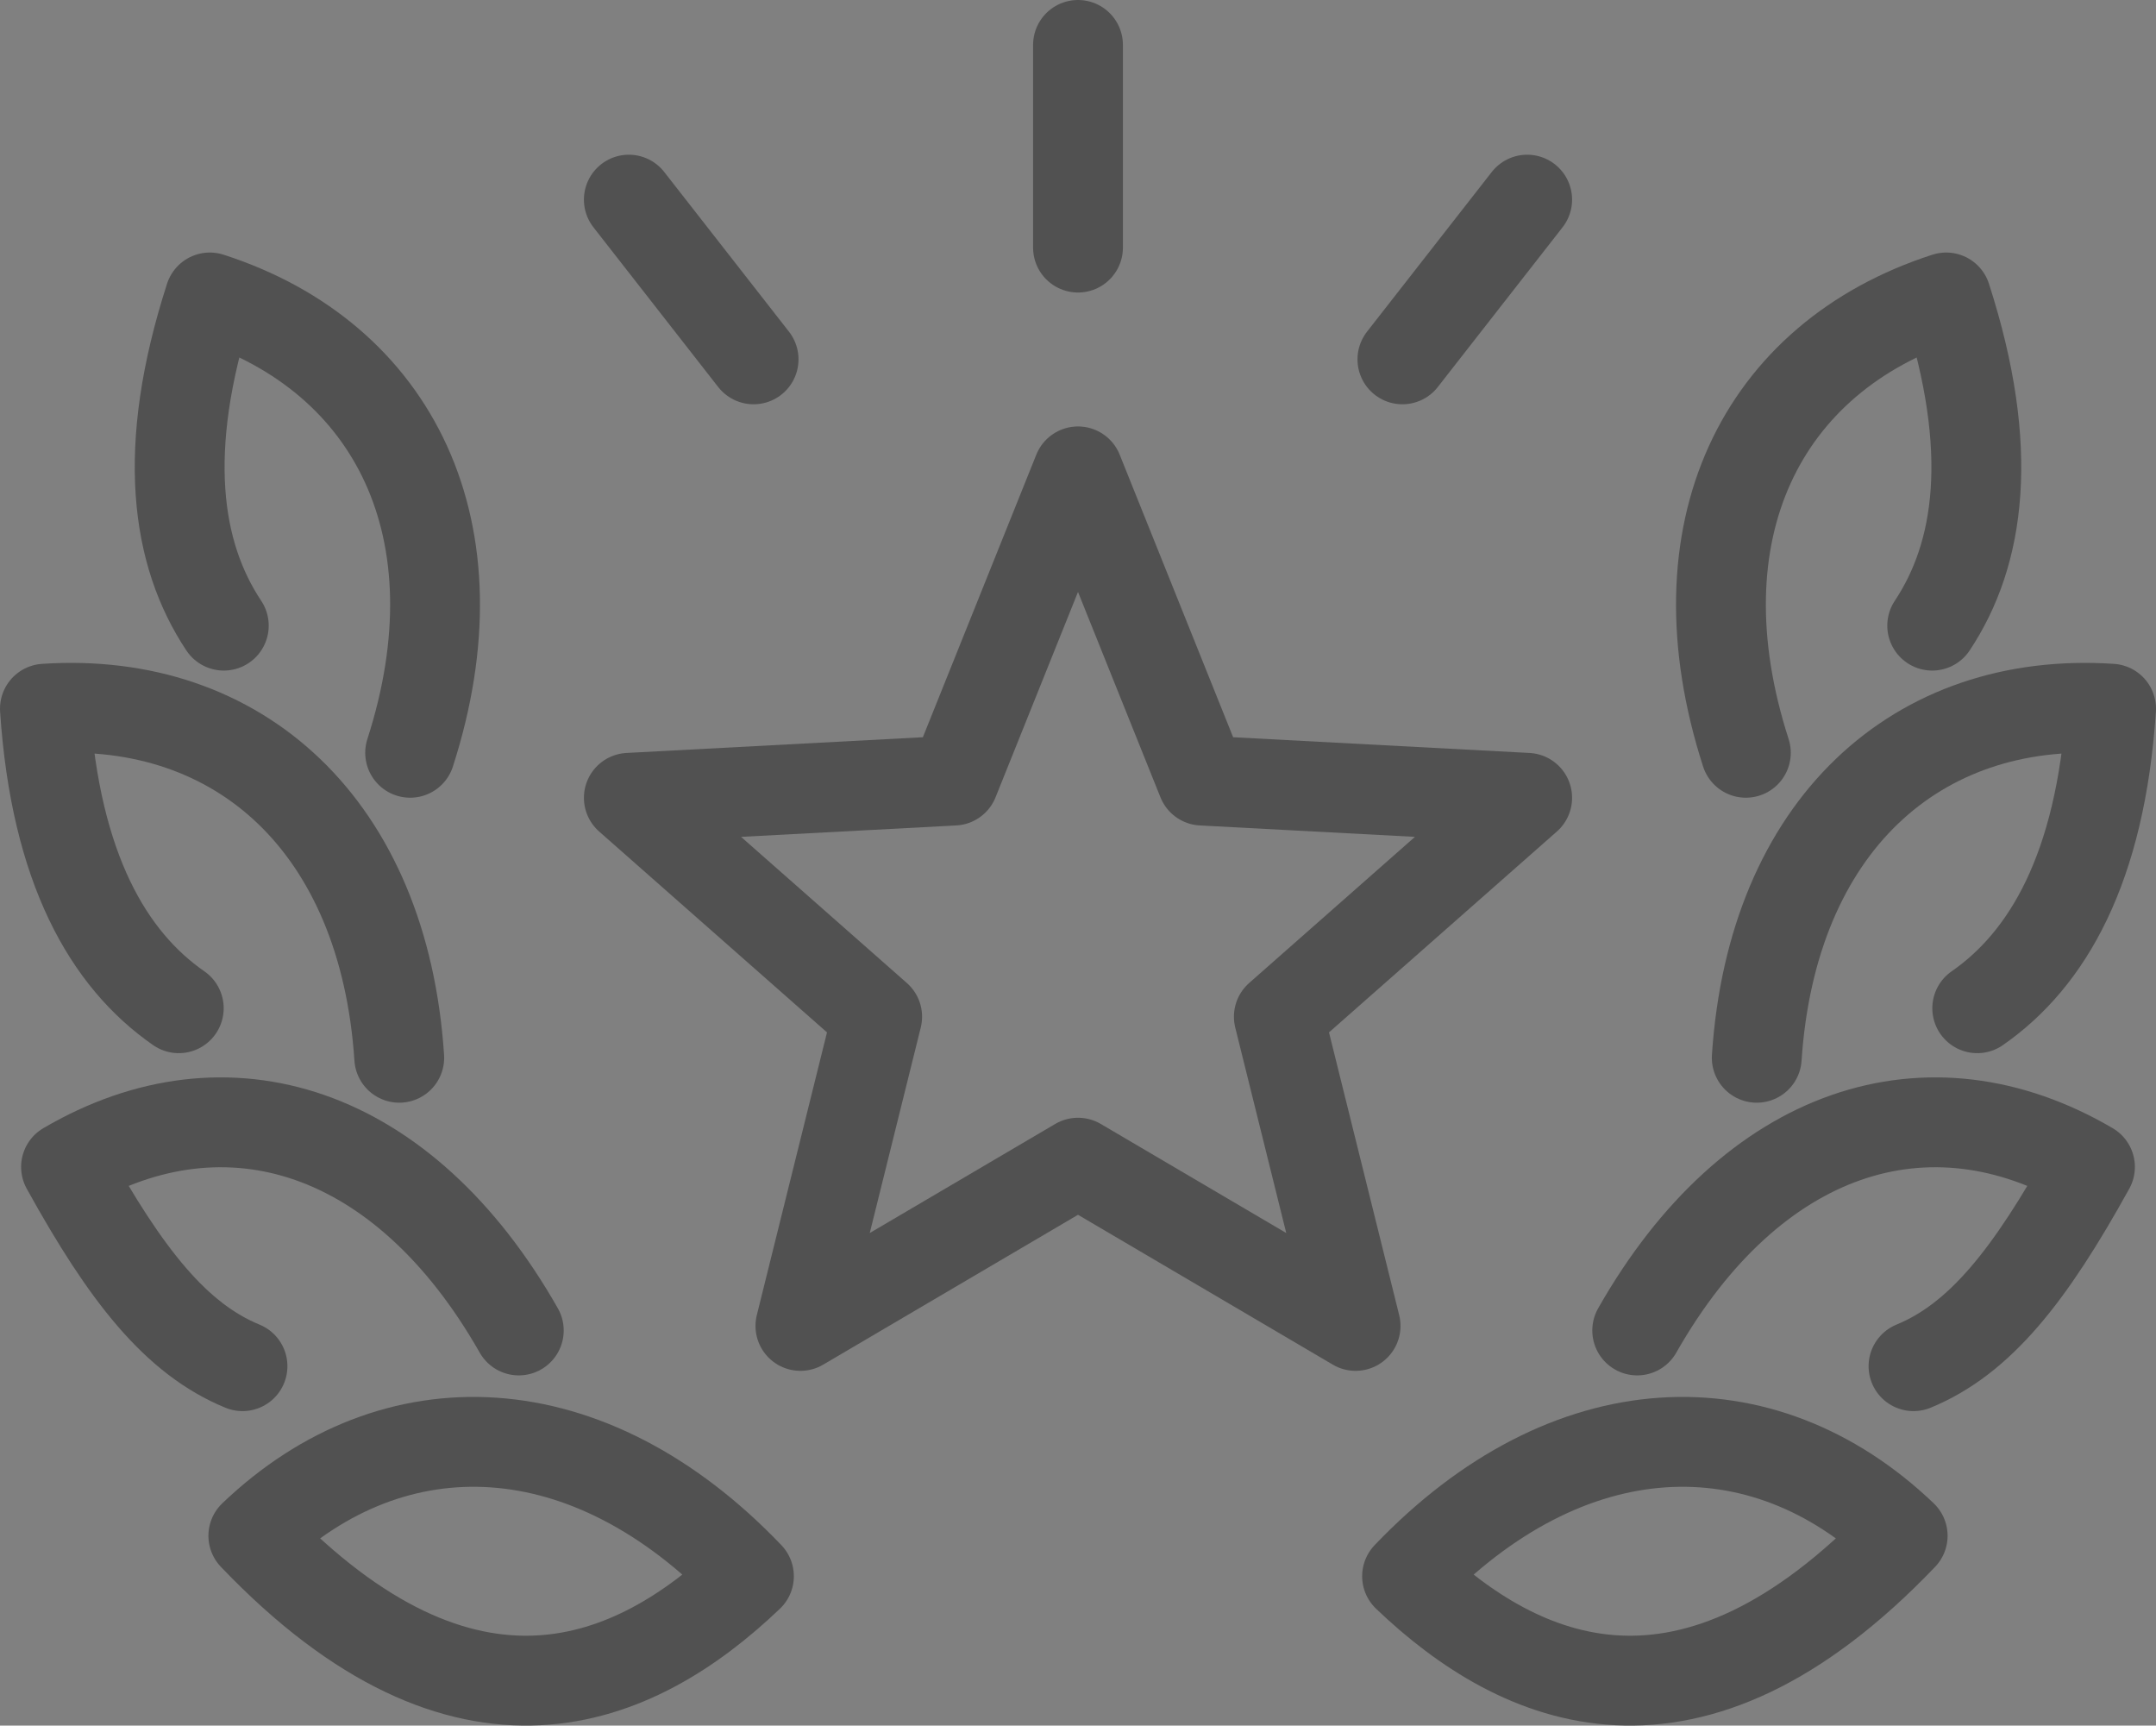 <?xml version="1.0" encoding="UTF-8"?><svg xmlns="http://www.w3.org/2000/svg" viewBox="0 0 384 307.28"><rect x="0" y="0" width="384" height="307.28" fill="#808080" stroke="none"/><defs><style>.cls-1{fill:none;stroke:#515151;stroke-linecap:round;stroke-linejoin:round;stroke-width:16px;}.cls-2{fill:#fff;stroke-width:0px;}</style></defs><g id="Label"><path id="Container" class="cls-2" d="m3326-2554.03V513.97H-382v-3068h3708m2-2H-384V515.97h3712v-3072h0Z"/></g><g id="Large_Preview"><path class="cls-1" d="m340.81,243.28c11.82-4.86,20.73-16.11,31.43-35.48-28.73-16.84-60.2-6.82-80.64,29.12"/><path class="cls-1" d="m250.61,280.68c20.26,19.36,50.35,32.49,88.27-7.2-25.07-23.96-59.69-22.71-88.27,7.2Z"/><path class="cls-1" d="m352.16,179.54c12.53-8.7,21.94-24.87,23.84-53.34-34.6-2.3-60.37,20.87-63.11,62.16"/><path class="cls-1" d="m344.14,111.41c8.46-12.72,11.27-31.24,2.49-58.44-33,10.65-48.38,41.7-35.68,81.08"/><path class="cls-1" d="m43.19,243.28c-11.82-4.86-20.73-16.11-31.43-35.48,28.74-16.84,60.2-6.82,80.64,29.12"/><path class="cls-1" d="m133.39,280.68c-20.26,19.36-50.35,32.49-88.27-7.2,25.07-23.96,59.69-22.71,88.27,7.2Z"/><path class="cls-1" d="m31.84,179.54c-12.53-8.7-21.94-24.87-23.84-53.34,34.6-2.3,60.37,20.87,63.11,62.16"/><path class="cls-1" d="m39.86,111.41c-8.46-12.72-11.27-31.24-2.49-58.44,33,10.65,48.38,41.7,35.68,81.08"/><polygon class="cls-1" points="192 83.94 214.11 139 272 142.07 227.77 181.05 241.44 236.11 192 207.04 142.56 236.11 156.23 181.05 112 142.07 169.89 139 192 83.94"/><line class="cls-1" x1="192" y1="8" x2="192" y2="44.09"/><line class="cls-1" x1="112" y1="35.55" x2="134.22" y2="63.99"/><line class="cls-1" x1="272" y1="35.55" x2="249.78" y2="63.99"/></g></svg>